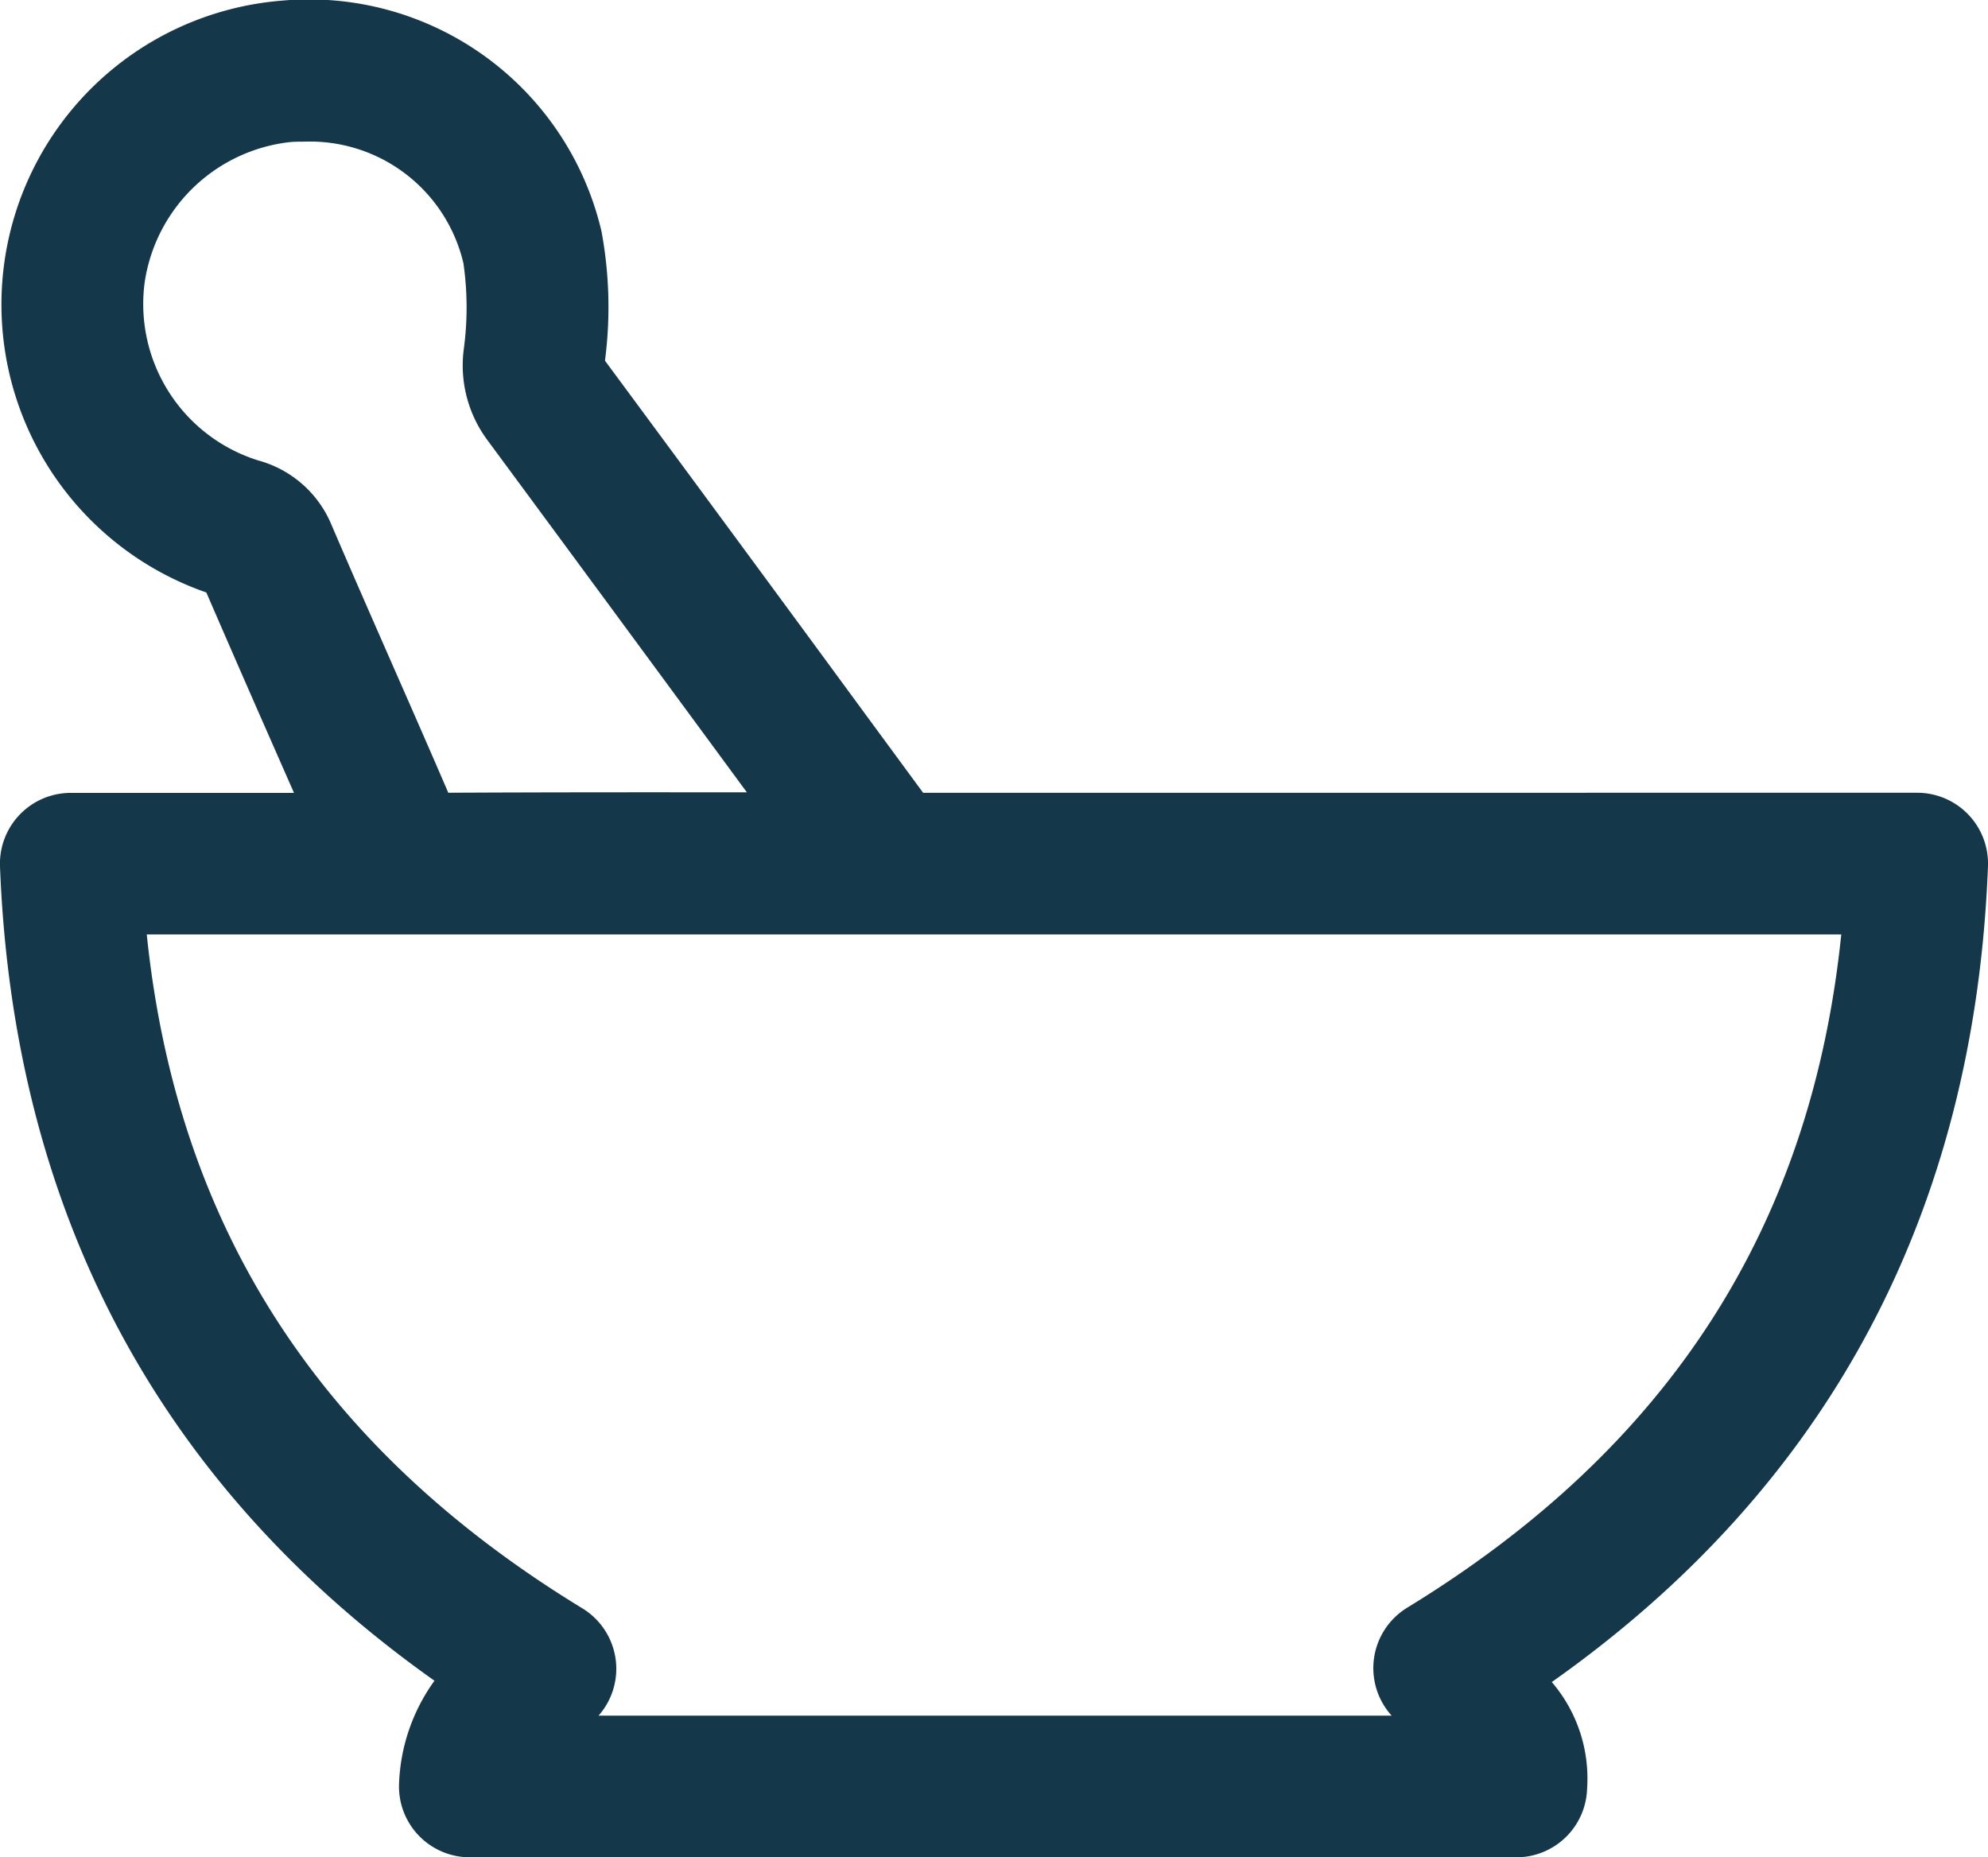 <?xml version="1.0" encoding="UTF-8"?>
<svg xmlns="http://www.w3.org/2000/svg" xmlns:xlink="http://www.w3.org/1999/xlink" id="Group_68" data-name="Group 68" width="66.147" height="61.79" viewBox="0 0 66.147 61.79">
  <defs>
    <clipPath id="clip-path">
      <rect id="Rectangle_79" data-name="Rectangle 79" width="66.147" height="61.79" fill="#143849"></rect>
    </clipPath>
  </defs>
  <g id="Group_67" data-name="Group 67" transform="translate(0 0)" clip-path="url(#clip-path)">
    <path id="Path_40" data-name="Path 40" d="M50.453,61.791H15.633a2.355,2.355,0,0,1-2.355-2.454,6.226,6.226,0,0,1,1.178-3.42C5.307,49.437.448,40.338,0,28.826a2.356,2.356,0,0,1,2.355-2.447H9.782q-.5-1.138-1-2.274-.965-2.195-1.917-4.394A10.141,10.141,0,0,1,9.35.024,9.994,9.994,0,0,1,20.014,7.7a13.779,13.779,0,0,1,.115,4.3q4.412,5.965,8.8,11.946l1.786,2.429H63.791a2.356,2.356,0,0,1,2.355,2.447C65.7,40.36,60.823,49.477,51.633,55.961A4.928,4.928,0,0,1,52.808,59.5a2.357,2.357,0,0,1-2.355,2.292M19.92,57.079H46.305a2.356,2.356,0,0,1,.517-3.592c8.7-5.318,13.441-12.661,14.443-22.4H4.883c1.007,9.753,5.766,17.1,14.492,22.42a2.356,2.356,0,0,1,.545,3.567M10.087,4.713c-.145,0-.288,0-.435.014A5.507,5.507,0,0,0,4.815,9.384,5.452,5.452,0,0,0,8.6,15.321a3.684,3.684,0,0,1,2.436,2.155c.68,1.584,1.372,3.159,2.063,4.734.609,1.386,1.218,2.773,1.817,4.164,3.312-.017,6.623-.016,9.935-.013q-4.317-5.872-8.646-11.736a4.166,4.166,0,0,1-.776-2.99,10.333,10.333,0,0,0-.009-2.875,5.246,5.246,0,0,0-5.336-4.046" transform="translate(0 0)" fill="#143849"></path>
  </g>
</svg>
